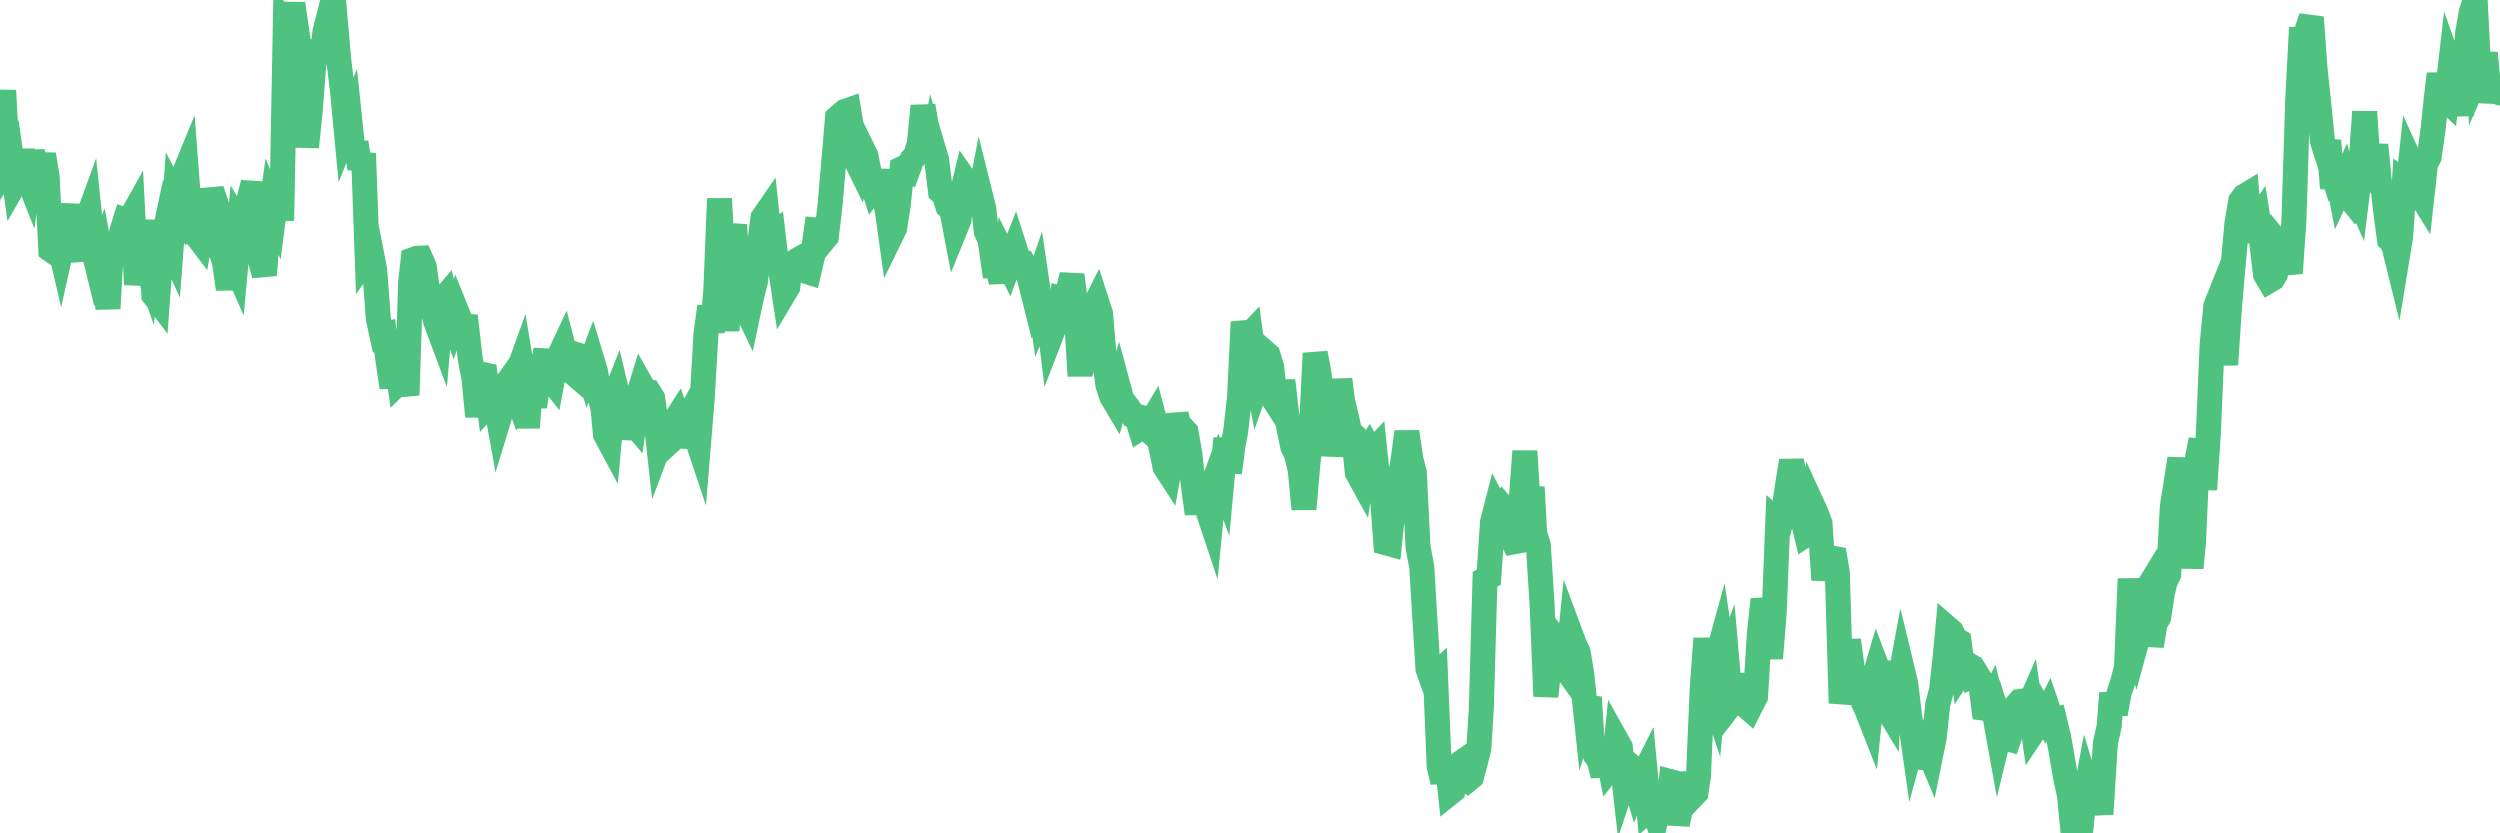 <?xml version="1.0"?><svg width="150px" height="50px" xmlns="http://www.w3.org/2000/svg" xmlns:xlink="http://www.w3.org/1999/xlink"> <polyline fill="none" stroke="#4fc280" stroke-width="1.5px" stroke-linecap="round" stroke-miterlimit="5" points="0.00,8.03 0.22,5.43 0.45,9.80 0.67,9.43 0.89,11.00 1.12,10.60 1.34,9.02 1.56,10.40 1.71,10.78 1.94,9.10 2.16,10.13 2.38,10.37 2.61,9.27 2.83,10.63 3.05,14.99 3.28,15.15 3.42,14.09 3.65,15.07 3.87,14.08 4.09,13.38 4.32,12.33 4.54,14.07 4.76,14.52 4.99,15.61 5.14,13.40 5.36,12.80 5.58,14.91 5.81,15.85 6.03,15.27 6.25,16.46 6.48,18.51 6.63,15.83 6.85,15.35 7.07,15.33 7.30,13.91 7.52,13.20 7.74,13.27 7.97,12.86 8.19,17.07 8.34,16.00 8.56,15.36 8.78,15.98 9.01,13.22 9.23,17.70 9.45,17.99 9.68,14.90 9.90,13.86 10.05,14.38 10.27,14.87 10.50,11.85 10.72,12.28 10.94,10.68 11.17,10.12 11.39,13.01 11.54,13.98 11.76,14.08 11.98,14.37 12.21,12.97 12.43,13.17 12.65,11.98 12.88,11.96 13.10,12.62 13.25,15.05 13.47,15.74 13.70,17.34 13.92,15.48 14.14,15.98 14.37,13.49 14.59,13.86 14.81,12.89 14.96,11.90 15.19,10.98 15.41,12.74 15.63,15.64 15.86,16.50 16.08,13.92 16.30,12.33 16.45,12.69 16.67,10.96 16.90,13.23 17.12,1.39 17.34,1.67 17.57,0.22 17.79,1.77 18.01,3.19 18.16,4.65 18.39,8.82 18.61,6.67 18.83,3.83 19.06,2.47 19.28,3.78 19.50,1.88 19.73,0.99 19.88,1.33 20.10,1.02 20.32,3.56 20.55,5.45 20.77,7.78 20.99,7.23 21.22,9.44 21.36,8.54 21.59,10.11 21.81,9.21 22.03,15.38 22.26,15.05 22.48,16.18 22.70,19.12 22.93,20.18 23.08,20.13 23.30,21.77 23.52,23.24 23.75,21.29 23.97,22.88 24.19,22.66 24.42,23.71 24.64,16.91 24.79,15.58 25.01,15.50 25.23,15.49 25.46,16.02 25.68,17.63 25.90,18.23 26.13,19.25 26.35,19.84 26.50,18.07 26.72,17.81 26.95,18.76 27.17,19.33 27.39,18.66 27.62,19.23 27.84,19.57 27.99,19.58 28.21,21.50 28.44,22.71 28.66,24.99 28.88,22.45 29.11,22.50 29.33,24.19 29.55,23.94 29.70,23.95 29.92,25.17 30.15,24.42 30.37,23.06 30.59,22.75 30.82,23.34 31.04,22.41 31.26,21.80 31.41,22.71 31.64,25.66 31.86,22.81 32.08,24.41 32.31,22.58 32.53,22.22 32.75,21.00 32.90,22.57 33.13,22.86 33.35,21.68 33.57,21.32 33.80,20.83 34.02,21.67 34.24,22.06 34.47,22.44 34.61,22.56 34.84,21.36 35.06,21.43 35.28,22.16 35.51,21.56 35.73,22.29 35.95,23.56 36.18,24.52 36.33,26.07 36.55,26.48 36.77,24.06 37.00,23.48 37.22,24.40 37.44,26.29 37.67,25.18 37.82,25.18 38.04,25.44 38.26,23.85 38.49,23.10 38.71,23.49 38.93,23.52 39.16,23.89 39.38,25.43 39.53,26.78 39.75,26.20 39.97,26.70 40.20,26.49 40.42,25.35 40.64,25.01 40.87,25.69 41.09,25.45 41.24,25.17 41.46,26.81 41.69,25.96 41.91,26.62 42.13,23.94 42.36,20.04 42.58,18.39 42.73,19.93 42.95,17.41 43.17,11.92 43.40,16.36 43.62,19.85 43.84,14.57 44.07,13.50 44.29,16.62 44.44,17.72 44.66,18.29 44.89,18.77 45.11,17.73 45.33,16.88 45.56,14.72 45.78,13.07 46.00,12.75 46.15,14.18 46.38,14.02 46.60,15.92 46.82,16.06 47.05,17.58 47.27,17.21 47.49,15.17 47.72,16.47 47.86,15.60 48.09,15.47 48.31,16.26 48.53,16.33 48.76,15.34 48.98,13.80 49.20,13.82 49.35,14.48 49.58,14.20 49.80,12.34 50.02,9.78 50.25,7.07 50.47,6.87 50.69,6.69 50.92,6.61 51.07,7.52 51.29,9.47 51.51,9.92 51.74,8.91 51.96,9.36 52.18,10.52 52.41,11.25 52.63,10.95 52.78,10.25 53.00,11.67 53.22,12.52 53.45,14.16 53.67,13.71 53.89,12.35 54.12,10.12 54.27,10.05 54.49,10.17 54.71,9.58 54.94,9.32 55.16,8.61 55.38,6.36 55.61,7.74 55.83,9.68 55.98,8.86 56.20,9.60 56.43,11.49 56.65,11.69 56.87,12.38 57.10,12.58 57.32,13.73 57.54,13.19 57.69,11.73 57.91,10.82 58.14,11.15 58.36,11.23 58.58,12.84 58.81,11.65 59.03,12.53 59.18,13.90 59.40,14.38 59.63,15.98 59.85,15.99 60.07,16.90 60.30,15.45 60.52,15.89 60.74,15.29 60.89,14.91 61.11,15.60 61.34,15.68 61.56,16.08 61.78,16.76 62.01,17.68 62.23,17.04 62.45,18.53 62.60,18.15 62.83,18.36 63.05,20.15 63.27,19.58 63.50,19.42 63.72,17.90 63.94,17.95 64.09,17.48 64.32,16.50 64.54,18.25 64.76,21.85 64.99,21.85 65.21,21.20 65.43,20.58 65.66,18.38 65.80,18.10 66.03,18.81 66.25,21.35 66.47,23.08 66.70,23.79 66.92,24.16 67.14,23.35 67.37,24.20 67.52,24.24 67.74,24.53 67.96,24.91 68.19,24.97 68.41,25.69 68.63,25.55 68.86,25.76 69.08,25.31 69.23,25.06 69.45,25.90 69.68,26.93 69.90,28.01 70.12,28.35 70.35,27.09 70.57,24.87 70.72,25.47 70.94,25.68 71.16,25.92 71.39,27.23 71.61,29.21 71.83,30.82 72.06,28.55 72.28,29.83 72.43,30.51 72.65,31.17 72.88,28.78 73.10,28.18 73.32,28.78 73.55,26.31 73.77,28.35 73.99,26.66 74.14,25.90 74.37,23.85 74.59,19.32 74.81,20.26 75.03,20.03 75.26,21.73 75.48,22.89 75.63,22.46 75.85,21.10 76.08,21.30 76.30,22.02 76.52,24.11 76.75,24.47 76.97,22.84 77.19,24.77 77.34,25.73 77.57,26.81 77.79,27.27 78.01,28.18 78.24,30.54 78.46,27.96 78.68,25.81 78.91,21.20 79.05,21.88 79.28,23.35 79.50,24.13 79.72,24.60 79.95,27.32 80.17,25.94 80.39,22.77 80.54,23.98 80.77,24.96 80.99,25.94 81.21,26.12 81.44,28.36 81.66,28.76 81.88,27.24 82.11,26.90 82.26,27.19 82.48,26.96 82.70,29.08 82.93,29.64 83.15,32.57 83.37,32.63 83.60,30.41 83.82,29.89 83.97,28.83 84.19,27.58 84.41,25.91 84.64,27.49 84.86,28.36 85.08,32.81 85.31,34.05 85.46,36.62 85.68,40.15 85.90,40.76 86.13,40.54 86.35,45.97 86.57,46.91 86.80,45.53 87.02,47.56 87.17,47.44 87.39,45.95 87.62,45.79 87.84,46.64 88.06,46.80 88.29,46.61 88.51,45.79 88.73,44.91 88.88,42.49 89.10,34.76 89.33,34.63 89.55,31.33 89.77,30.47 90.00,30.91 90.22,30.50 90.44,30.76 90.59,32.02 90.82,32.51 91.04,32.47 91.26,30.17 91.49,27.07 91.71,30.58 91.93,29.23 92.08,32.01 92.30,32.72 92.53,36.36 92.75,41.78 92.97,39.80 93.20,39.30 93.42,38.46 93.64,38.75 93.79,39.91 94.02,40.23 94.24,38.06 94.46,38.65 94.69,39.13 94.91,40.48 95.13,42.57 95.36,41.84 95.51,44.28 95.73,45.31 95.95,45.62 96.18,46.52 96.40,44.95 96.62,46.06 96.85,45.77 96.99,44.42 97.22,44.83 97.44,46.77 97.66,46.10 97.89,46.27 98.11,47.00 98.33,46.39 98.56,46.59 98.71,46.29 98.93,48.58 99.15,48.39 99.38,49.05 99.60,48.12 99.82,48.19 100.05,49.11 100.27,46.91 100.42,46.95 100.64,49.46 100.87,48.31 101.09,47.63 101.31,46.41 101.54,47.79 101.76,47.56 101.91,46.52 102.13,41.37 102.35,38.31 102.58,41.14 102.80,41.80 103.02,39.46 103.25,38.63 103.47,40.14 103.62,39.72 103.84,42.26 104.07,41.96 104.29,40.48 104.51,41.86 104.74,42.34 104.96,42.53 105.18,42.09 105.33,41.80 105.56,38.05 105.78,35.97 106.00,36.96 106.23,39.50 106.45,36.82 106.67,31.29 106.82,31.42 107.04,30.55 107.27,29.00 107.49,27.65 107.71,28.78 107.94,28.89 108.16,31.14 108.38,32.05 108.53,31.95 108.76,30.33 108.98,30.81 109.20,31.40 109.43,34.79 109.65,33.47 109.87,33.48 110.10,33.52 110.24,34.34 110.47,42.19 110.69,40.93 110.91,38.41 111.14,40.15 111.36,40.65 111.58,41.02 111.81,42.16 111.96,42.46 112.18,43.02 112.40,40.84 112.63,40.06 112.85,40.64 113.07,42.26 113.30,42.64 113.45,39.69 113.67,41.42 113.89,41.33 114.12,40.09 114.34,41.00 114.56,42.81 114.79,44.43 115.01,43.63 115.16,46.04 115.38,45.40 115.60,44.80 115.83,45.35 116.05,44.26 116.27,42.25 116.50,41.37 116.72,39.31 116.87,37.70 117.09,37.89 117.32,38.35 117.54,38.48 117.76,40.16 117.99,39.81 118.21,39.95 118.36,40.51 118.58,40.40 118.81,40.77 119.03,42.49 119.25,42.52 119.48,42.06 119.70,42.99 119.92,44.21 120.07,43.59 120.29,44.29 120.52,44.35 120.74,43.71 120.96,42.35 121.19,42.09 121.41,42.06 121.63,42.58 121.78,42.24 122.01,43.87 122.23,43.54 122.45,42.64 122.68,43.04 122.90,42.60 123.12,43.24 123.27,43.20 123.50,44.15 123.72,45.38 123.94,46.68 124.17,47.73 124.39,50.00 124.61,49.88 124.83,49.97 124.98,48.48 125.21,47.24 125.43,47.97 125.65,47.84 125.88,48.18 126.10,48.17 126.32,44.61 126.55,43.57 126.70,41.59 126.92,42.83 127.14,41.59 127.37,40.90 127.59,40.03 127.81,34.73 128.04,38.07 128.18,38.57 128.41,37.73 128.63,35.66 128.85,35.30 129.08,38.75 129.30,37.43 129.52,37.03 129.75,35.55 129.90,34.92 130.12,34.47 130.34,30.38 130.57,28.95 130.79,27.52 131.01,29.86 131.24,31.08 131.46,34.07 131.61,32.52 131.83,27.58 132.06,26.39 132.28,29.37 132.50,26.00 132.73,20.63 132.95,18.36 133.17,17.81 133.32,19.15 133.54,21.88 133.77,18.39 133.99,15.88 134.21,13.45 134.44,12.06 134.66,11.77 134.81,11.68 135.03,14.51 135.26,13.44 135.48,13.12 135.70,14.51 135.93,16.47 136.15,16.84 136.37,16.71 136.52,16.47 136.75,14.66 136.97,14.93 137.19,15.48 137.42,16.39 137.64,13.13 137.86,6.02 138.09,1.66 138.23,2.88 138.46,1.69 138.68,1.04 138.90,4.09 139.13,6.27 139.35,8.48 139.57,9.17 139.72,8.44 139.95,11.29 140.17,10.21 140.39,11.34 140.62,10.84 140.84,11.71 141.06,11.98 141.29,11.34 141.43,11.66 141.66,9.78 141.88,6.71 142.10,10.03 142.33,10.04 142.55,8.70 142.77,11.02 143.00,11.38 143.15,12.75 143.37,14.38 143.59,14.59 143.82,15.52 144.04,14.18 144.26,10.93 144.49,11.10 144.64,9.72 144.86,10.20 145.08,11.46 145.31,11.83 145.53,9.85 145.75,9.41 145.98,7.80 146.20,5.70 146.35,4.44 146.57,5.78 146.79,5.99 147.02,3.99 147.24,4.61 147.46,4.90 147.69,6.92 147.91,3.76 148.06,1.97 148.28,0.71 148.51,0.00 148.73,4.32 148.95,3.82 149.18,3.83 149.40,6.12 149.55,5.31 150.00,5.58 "/></svg>